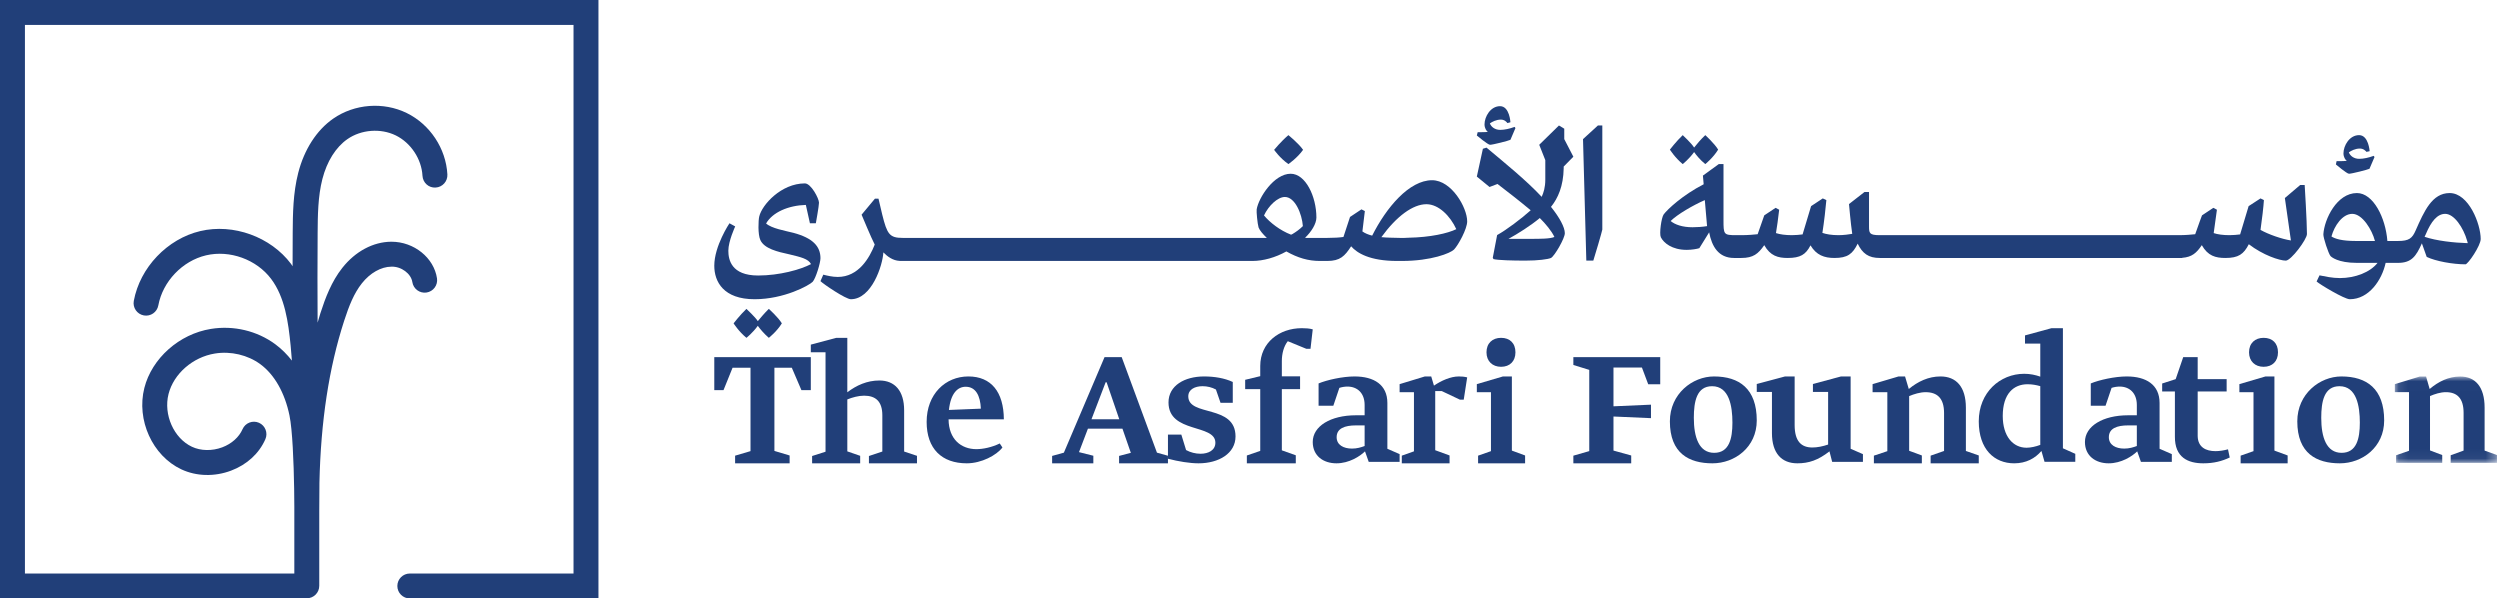 <?xml version="1.0" encoding="UTF-8"?>
<svg width="259px" height="62px" viewBox="0 0 259 62" version="1.1" xmlns="http://www.w3.org/2000/svg" xmlns:xlink="http://www.w3.org/1999/xlink">
    <!-- Generator: sketchtool 53 (72520) - https://sketchapp.com -->
    <title>99EB69D0-936A-4269-BDF2-38B44D8374C2</title>
    <desc>Created with sketchtool.</desc>
    <defs>
        <polygon id="path-1" points="0.104 0.008 10.689 0.008 10.689 8.954 0.104 8.954"></polygon>
    </defs>
    <g id="Page-1" stroke="none" stroke-width="1" fill="none" fill-rule="evenodd">
        <g id="00-LandingPage-00" transform="translate(-545, -27)">
            <g id="Alasfari-Logo" transform="translate(545, 27)">
                <path d="M0,62 L31.517,62 C31.591,62 31.662,61.99 31.734,61.978 C31.75,61.979 31.766,61.983 31.784,61.983 C32.497,61.983 33.075,61.405 33.075,60.692 L33.075,60.485 L33.075,52.979 C33.073,52.817 33.078,52.664 33.078,52.502 C33.081,51.817 33.085,51.125 33.091,50.416 C33.092,50.284 33.092,50.147 33.093,50.015 C33.235,43.631 34.076,38.118 35.653,33.24 C36.167,31.651 36.676,30.383 37.49,29.354 C38.339,28.28 39.481,27.634 40.546,27.627 C41.58,27.588 42.591,28.362 42.717,29.219 C42.823,29.925 43.482,30.412 44.184,30.307 C44.89,30.202 45.377,29.545 45.273,28.84 C44.957,26.705 42.892,25.043 40.563,25.043 L40.526,25.043 C38.658,25.057 36.813,26.044 35.464,27.751 C34.349,29.161 33.714,30.841 33.195,32.446 C33.091,32.768 33.002,33.102 32.904,33.427 C32.888,30.321 32.883,27.205 32.907,24.115 C32.921,22.351 32.936,20.352 33.398,18.551 C33.868,16.72 34.79,15.249 35.996,14.411 C37.426,13.418 39.435,13.266 40.999,14.028 C42.562,14.793 43.675,16.474 43.769,18.211 C43.808,18.923 44.41,19.479 45.129,19.431 C45.841,19.393 46.387,18.785 46.349,18.072 C46.204,15.387 44.549,12.889 42.134,11.708 C39.719,10.528 36.731,10.756 34.522,12.29 C32.807,13.482 31.519,15.478 30.896,17.91 C30.355,20.017 30.339,22.184 30.324,24.095 C30.315,25.254 30.315,26.418 30.312,27.582 C30.256,27.503 30.211,27.419 30.152,27.34 C28.04,24.532 24.175,23.133 20.756,23.938 C17.335,24.742 14.5,27.717 13.861,31.173 C13.732,31.873 14.195,32.547 14.896,32.677 C15.601,32.808 16.272,32.343 16.401,31.642 C16.859,29.164 18.894,27.029 21.347,26.452 C23.803,25.874 26.572,26.879 28.088,28.893 C29.513,30.788 29.869,33.357 30.112,35.825 C30.161,36.33 30.203,36.842 30.241,37.356 C29.757,36.739 29.191,36.158 28.51,35.656 C26.629,34.271 24.201,33.694 21.849,34.075 C18.569,34.605 15.735,37.12 14.955,40.19 C14.113,43.512 15.793,47.216 18.781,48.621 C20.34,49.354 22.216,49.403 23.931,48.761 C25.578,48.142 26.843,46.985 27.493,45.5 C27.779,44.847 27.481,44.085 26.828,43.799 C26.174,43.512 25.413,43.81 25.127,44.464 C24.764,45.292 23.998,45.977 23.024,46.343 C21.973,46.737 20.798,46.716 19.88,46.283 C18.006,45.402 16.92,42.954 17.459,40.824 C17.993,38.723 19.968,36.996 22.262,36.626 C23.909,36.357 25.672,36.774 26.977,37.735 C28.436,38.81 29.506,40.695 29.991,43.043 C30.298,44.529 30.429,47.883 30.474,50.633 C30.479,51.263 30.487,51.894 30.492,52.525 C30.492,52.686 30.492,52.845 30.492,52.993 L30.492,59.417 L2.583,59.417 L2.583,2.583 L59.417,2.583 L59.417,59.417 L42.457,59.417 C41.744,59.417 41.165,59.996 41.165,60.708 C41.165,61.422 41.744,62 42.457,62 L62,62 L62,0 L0,0 L0,62 Z" id="Fill-1" fill="#213F79"></path>
                <polygon id="Fill-3" fill="#213F79" points="74 40.415 74.957 40.415 75.895 38.094 77.753 38.094 77.753 46.736 76.157 47.207 76.157 48 81.805 48 81.805 47.188 80.229 46.716 80.229 38.094 82.03 38.094 83.025 40.415 84 40.415 84 37 74 37"></polygon>
                <path d="M93.669,42.508 C93.669,40.493 92.704,39.419 91.102,39.419 C89.829,39.419 88.728,39.919 87.782,40.64 L87.782,35 L86.644,35 L84,35.703 L84,36.497 L85.525,36.497 L85.525,46.798 L84.135,47.242 L84.135,48 L89.114,48 L89.114,47.223 L87.782,46.762 L87.782,41.38 C88.284,41.176 88.94,40.992 89.519,40.992 C90.716,40.992 91.41,41.583 91.41,43.025 L91.41,46.78 L90.021,47.242 L90.021,48 L95,48 L95,47.223 L93.669,46.78 L93.669,42.508 Z" id="Fill-5" fill="#213F79"></path>
                <path d="M98.309,42.471 C98.494,40.736 99.215,40.068 100.046,40.068 C101.081,40.068 101.561,40.984 101.617,42.337 L98.309,42.471 Z M100.323,39 C97.939,39 96,40.831 96,43.71 C96,46.493 97.57,48 100.157,48 C101.69,48 103.243,47.161 103.852,46.361 L103.575,45.942 C102.762,46.341 101.839,46.532 101.155,46.532 C99.566,46.532 98.291,45.502 98.272,43.443 L104,43.443 C103.982,40.603 102.688,39 100.323,39 L100.323,39 Z" id="Fill-7" fill="#213F79"></path>
                <path d="M113.077,43.436 L114.546,39.6 L114.643,39.6 L115.957,43.436 L113.077,43.436 Z M116.208,37 L114.43,37 L110.218,46.896 L109,47.233 L109,48 L113.27,48 L113.27,47.215 L111.783,46.84 L112.71,44.408 L116.285,44.408 L117.155,46.915 L115.937,47.233 L115.937,48 L121,48 L121,47.215 L119.86,46.896 L116.208,37 Z" id="Fill-9" fill="#213F79"></path>
                <path d="M123.106,41.06 C123.106,40.335 123.807,40.01 124.585,40.01 C125.06,40.01 125.553,40.125 125.97,40.354 L126.445,41.727 L127.715,41.727 L127.715,39.572 C126.862,39.171 125.8,39 124.737,39 C122.745,39 121.057,39.935 121.057,41.689 C121.057,44.93 125.913,43.881 125.913,45.865 C125.913,46.646 125.193,47.008 124.376,47.008 C123.864,47.008 123.334,46.876 122.878,46.627 L122.385,45.025 L121,45.025 L121,47.524 C122.082,47.81 123.276,48 124.168,48 C126.274,48 128,46.97 128,45.216 C128,41.86 123.106,43.195 123.106,41.06" id="Fill-11" fill="#213F79"></path>
                <path d="M133.415,35.348 L135.344,36.139 L135.768,36.139 L136,34.12 C135.653,34.021 135.247,34 134.862,34 C132.548,34 130.561,35.486 130.561,37.921 L130.561,38.971 L129,39.347 L129,40.317 L130.561,40.317 L130.561,46.712 L129.174,47.188 L129.174,48 L134.244,48 L134.244,47.168 L132.799,46.654 L132.799,40.317 L134.688,40.317 L134.688,38.991 L132.799,38.991 L132.799,37.406 C132.799,36.654 132.991,35.882 133.415,35.348" id="Fill-13" fill="#213F79"></path>
                <path d="M141.375,46.207 C141.013,46.341 140.59,46.474 140.067,46.474 C139.181,46.474 138.476,46.092 138.476,45.293 C138.476,44.377 139.323,44.071 140.47,44.071 L141.375,44.071 L141.375,46.207 Z M143.732,41.745 C143.732,39.858 142.342,39 140.329,39 C139.101,39 137.471,39.362 136.605,39.724 L136.605,42.031 L138.134,42.031 L138.758,40.183 C139.061,40.087 139.342,40.049 139.604,40.049 C140.611,40.049 141.375,40.716 141.375,41.955 L141.375,43.023 L140.47,43.023 C137.852,43.023 136,44.149 136,45.788 C136,47.236 137.107,48 138.456,48 C139.766,48 140.892,47.275 141.415,46.76 L141.799,47.847 L145,47.847 L145,47.046 L143.732,46.493 L143.732,41.745 Z" id="Fill-15" fill="#213F79"></path>
                <path d="M148.557,39.951 L148.275,39 L147.617,39 L145,39.796 L145,40.63 L146.486,40.63 L146.486,46.759 L145.226,47.205 L145.226,48 L150.175,48 L150.175,47.185 L148.689,46.642 L148.689,40.514 L149.365,40.514 L151.248,41.405 L151.643,41.405 L152,39.097 C151.699,39.02 151.436,39 151.134,39 C150.288,39 149.328,39.427 148.557,39.951" id="Fill-17" fill="#213F79"></path>
                <polygon id="Fill-19" fill="#213F79" points="156.63 39 155.705 39 153 39.795 153 40.63 154.463 40.63 154.463 46.739 153.13 47.206 153.13 48 158 48 158 47.186 156.63 46.682"></polygon>
                <path d="M157,36.5 C157,35.553 156.415,35 155.51,35 C154.624,35 154,35.553 154,36.5 C154,37.427 154.624,38 155.51,38 C156.415,38 157,37.427 157,36.5" id="Fill-21" fill="#213F79"></path>
                <polygon id="Fill-23" fill="#213F79" points="163 37.811 164.647 38.32 164.647 46.735 163 47.207 163 48 168.994 48 168.994 47.188 167.156 46.679 167.156 43.151 171.042 43.321 171.042 41.924 167.156 42.093 167.156 38.076 170.103 38.076 170.755 39.811 172 39.811 172 37 163 37"></polygon>
                <path d="M177.588,46.913 C176.013,46.913 175.481,45.292 175.481,43.29 C175.481,41.593 175.776,40.011 177.372,40.011 C179.144,40.011 179.479,42.07 179.479,43.786 C179.479,45.444 179.144,46.913 177.588,46.913 M177.569,39 C175.343,39 173,40.792 173,43.652 C173,46.97 174.989,48 177.411,48 C179.716,48 182,46.341 182,43.557 C182,40.276 180.188,39 177.569,39" id="Fill-25" fill="#213F79"></path>
                <path d="M191.725,39 L190.729,39 L187.819,39.781 L187.819,40.602 L189.393,40.602 L189.393,46.056 C188.835,46.245 188.277,46.36 187.759,46.36 C186.623,46.36 185.925,45.731 185.925,44.034 L185.925,39 L184.93,39 L182,39.781 L182,40.602 L183.574,40.602 L183.574,44.873 C183.574,46.951 184.571,48 186.205,48 C187.4,48 188.356,47.676 189.533,46.76 L189.812,47.847 L193,47.847 L193,47.048 L191.725,46.494 L191.725,39 Z" id="Fill-27" fill="#213F79"></path>
                <path d="M203.666,42.24 C203.666,40.048 202.642,39 201.037,39 C199.781,39 198.698,39.524 197.75,40.3 L197.363,39 L196.687,39 L194,39.796 L194,40.63 L195.528,40.63 L195.528,46.74 L194.135,47.205 L194.135,48 L199.104,48 L199.104,47.185 L197.788,46.701 L197.788,41.037 C198.291,40.824 198.93,40.63 199.491,40.63 C200.708,40.63 201.404,41.27 201.404,42.782 L201.404,46.72 L200.013,47.205 L200.013,48 L205,48 L205,47.185 L203.666,46.72 L203.666,42.24 Z" id="Fill-29" fill="#213F79"></path>
                <path d="M211.373,46.09 C210.912,46.267 210.371,46.385 209.95,46.385 C208.547,46.385 207.485,45.204 207.485,43.096 C207.485,40.773 208.628,39.808 210.051,39.808 C210.531,39.808 210.952,39.887 211.373,40.005 L211.373,46.09 Z M213.718,34 L212.535,34 L209.79,34.748 L209.79,35.594 L211.373,35.594 L211.373,39.02 C210.872,38.844 210.331,38.725 209.71,38.725 C207.204,38.725 205,40.655 205,43.649 C205,46.562 206.623,48 208.668,48 C209.91,48 210.832,47.488 211.493,46.719 L211.814,47.842 L215,47.842 L215,47.016 L213.718,46.444 L213.718,34 Z" id="Fill-31" fill="#213F79"></path>
                <path d="M221.376,46.207 C221.014,46.341 220.591,46.474 220.068,46.474 C219.182,46.474 218.477,46.092 218.477,45.293 C218.477,44.377 219.323,44.071 220.471,44.071 L221.376,44.071 L221.376,46.207 Z M223.732,41.745 C223.732,39.858 222.342,39 220.329,39 C219.102,39 217.471,39.362 216.604,39.724 L216.604,42.031 L218.135,42.031 L218.759,40.183 C219.061,40.087 219.343,40.049 219.604,40.049 C220.611,40.049 221.376,40.716 221.376,41.955 L221.376,43.023 L220.471,43.023 C217.853,43.023 216,44.149 216,45.788 C216,47.236 217.108,48 218.457,48 C219.766,48 220.893,47.275 221.416,46.76 L221.799,47.847 L225,47.847 L225,47.046 L223.732,46.493 L223.732,41.745 Z" id="Fill-33" fill="#213F79"></path>
                <path d="M229.52,46.738 C228.54,46.738 227.7,46.342 227.68,45.175 L227.68,40.559 L230.68,40.559 L230.68,39.279 L227.68,39.279 L227.68,37 L226.181,37 L225.4,39.279 L224,39.73 L224,40.559 L225.32,40.559 L225.32,45.231 C225.301,47.397 226.681,48 228.26,48 C229.36,48 230.2,47.774 231,47.397 L230.82,46.55 C230.4,46.663 229.96,46.738 229.52,46.738" id="Fill-35" fill="#213F79"></path>
                <polygon id="Fill-37" fill="#213F79" points="235.63 39 234.704 39 232 39.795 232 40.63 233.463 40.63 233.463 46.739 232.13 47.206 232.13 48 237 48 237 47.186 235.63 46.682"></polygon>
                <path d="M236,36.5 C236,35.553 235.416,35 234.51,35 C233.624,35 233,35.553 233,36.5 C233,37.427 233.624,38 234.51,38 C235.416,38 236,37.427 236,36.5" id="Fill-39" fill="#213F79"></path>
                <path d="M242.588,46.913 C241.013,46.913 240.481,45.292 240.481,43.29 C240.481,41.593 240.776,40.011 242.371,40.011 C244.144,40.011 244.479,42.07 244.479,43.786 C244.479,45.444 244.144,46.913 242.588,46.913 M242.569,39 C240.343,39 238,40.792 238,43.652 C238,46.97 239.989,48 242.411,48 C244.716,48 247,46.341 247,43.557 C247,40.276 245.188,39 242.569,39" id="Fill-41" fill="#213F79"></path>
                <g id="Group-45" transform="translate(248, 39)">
                    <mask id="mask-2" fill="white">
                        <use xlink:href="#path-1"></use>
                    </mask>
                    <g id="Clip-44"></g>
                    <path d="M9.405,7.682 L9.405,3.228 C9.405,1.049 8.42,0.008 6.875,0.008 C5.666,0.008 4.624,0.529 3.712,1.3 L3.34,0.008 L2.689,0.008 L0.104,0.798 L0.104,1.628 L1.574,1.628 L1.574,7.701 L0.234,8.165 L0.234,8.954 L5.015,8.954 L5.015,8.145 L3.749,7.663 L3.749,2.033 C4.233,1.82 4.847,1.628 5.388,1.628 C6.558,1.628 7.228,2.265 7.228,3.768 L7.228,7.682 L5.89,8.165 L5.89,8.954 L10.689,8.954 L10.689,8.145 L9.405,7.682 Z" id="Fill-43" fill="#213F79" mask="url(#mask-2)"></path>
                </g>
                <path d="M78.509,33.268 C78.262,32.866 77.331,32 77.331,32 C76.665,32.633 76,33.499 76,33.499 C76,33.499 76.532,34.344 77.331,35 C77.331,35 77.996,34.472 78.509,33.754 C78.718,34.049 79.137,34.557 79.65,35 C79.65,35 80.487,34.344 81,33.499 C80.62,32.866 79.65,32 79.65,32 C79.213,32.422 78.756,32.972 78.509,33.268" id="Fill-46" fill="#213F79"></path>
                <path d="M78.178,31 C81.225,31 83.831,29.571 84.196,29.19 C84.521,28.828 85,27.228 85,26.752 C85,25.514 84.196,24.657 82.202,24.123 C81.302,23.894 79.941,23.667 79.366,23.152 C80.037,21.99 81.665,21.285 83.486,21.229 L83.908,23.132 L84.521,23.132 C84.521,23.132 84.847,21.342 84.847,21 C84.847,20.562 84.022,19 83.39,19 C80.938,19 78.944,21.209 78.657,22.428 C78.561,22.828 78.504,24.294 78.772,24.867 C79.175,25.761 80.554,26.086 81.781,26.351 C82.969,26.638 83.735,26.809 84.022,27.361 C82.93,27.933 80.746,28.543 78.542,28.543 C75.744,28.543 75.457,26.885 75.457,25.971 C75.457,24.98 76.166,23.457 76.166,23.457 L75.572,23.132 C75.572,23.132 74,25.476 74,27.533 C74,29.19 74.959,31 78.178,31" id="Fill-48" fill="#213F79"></path>
                <path d="M133.478,17 C133.478,17 134.401,16.367 135,15.522 C134.55,14.866 133.478,14 133.478,14 C132.728,14.633 132,15.522 132,15.522 C132,15.522 132.579,16.367 133.478,17" id="Fill-50" fill="#213F79"></path>
                <path d="M143.11,24.569 C144.685,22.399 146.379,21.156 147.779,21.156 C149.043,21.156 150.249,22.379 150.872,23.741 C149.997,24.175 148.168,24.589 145.911,24.628 L145.503,24.647 L145.016,24.647 C144.316,24.628 143.674,24.628 143.11,24.569 M133.889,24.253 L133.753,24.313 C132.624,23.878 131.573,23.07 130.951,22.32 C131.418,21.314 132.371,20.406 133.111,20.406 C134.161,20.406 134.881,22.142 134.978,23.425 C134.667,23.741 134.258,24.036 133.889,24.253 M150.639,25.851 C151.086,25.378 152,23.721 152,22.931 C152,21.511 150.387,18.671 148.363,18.671 C145.989,18.671 143.616,21.511 142.157,24.411 C141.768,24.313 141.417,24.175 141.145,23.977 C141.223,23.365 141.3,22.734 141.398,21.866 L141.047,21.689 L139.861,22.478 C139.861,22.478 139.491,23.602 139.181,24.549 C138.791,24.609 138.207,24.647 137.507,24.647 L135.27,24.647 L135.211,24.628 C135.854,24.016 136.379,23.188 136.379,22.537 C136.379,20.348 135.251,18 133.714,18 C131.983,18 130.387,20.486 130.192,21.689 C130.154,21.906 130.27,23.168 130.387,23.564 C130.504,23.878 130.854,24.273 131.243,24.647 L129.336,24.647 L128.986,24.647 L128.87,24.647 L128.403,24.647 L128.208,24.647 L127.937,24.647 L127.742,24.647 L127.47,24.647 L127.275,24.647 L127.003,24.647 L126.809,24.647 L126.537,24.647 L126.342,24.647 L126.071,24.647 L125.875,24.647 L125.603,24.647 L125.408,24.647 L125.137,24.647 L124.943,24.647 L124.67,24.647 L124.475,24.647 L124.203,24.647 L124.009,24.647 L123.738,24.647 L123.542,24.647 L123.27,24.647 L123.075,24.647 L122.804,24.647 L122.609,24.647 L122.337,24.647 L122.142,24.647 L121.87,24.647 L121.675,24.647 L121.404,24.647 L121.208,24.647 L120.937,24.647 L120.742,24.647 L120.47,24.647 L120.276,24.647 L120.003,24.647 L119.808,24.647 L119.538,24.647 L119.342,24.647 L119.071,24.647 L118.875,24.647 L118.604,24.647 L118.41,24.647 L118.136,24.647 L117.942,24.647 L117.67,24.647 L117.475,24.647 L117.204,24.647 L117.009,24.647 L116.737,24.647 L116.542,24.647 L116.27,24.647 L116.075,24.647 L115.804,24.647 L115.609,24.647 L115.338,24.647 L115.142,24.647 L114.87,24.647 L114.675,24.647 L114.403,24.647 L114.21,24.647 L113.937,24.647 L113.742,24.647 L113.471,24.647 L113.276,24.647 L113.005,24.647 L112.809,24.647 L112.537,24.647 L112.342,24.647 L112.071,24.647 L111.876,24.647 L111.604,24.647 L111.409,24.647 L111.138,24.647 L110.942,24.647 L110.67,24.647 L110.475,24.647 L110.204,24.647 L110.009,24.647 L109.737,24.647 L109.542,24.647 L109.27,24.647 L109.076,24.647 L108.805,24.647 L108.609,24.647 L108.338,24.647 L108.142,24.647 L107.871,24.647 L107.676,24.647 L107.404,24.647 L107.209,24.647 L106.938,24.647 L106.742,24.647 L106.471,24.647 L106.276,24.647 L106.004,24.647 L105.809,24.647 L105.537,24.647 L105.343,24.647 L105.07,24.647 L104.876,24.647 L104.605,24.647 L104.409,24.647 L104.137,24.647 L103.942,24.647 L103.671,24.647 L103.477,24.647 L103.204,24.647 L103.009,24.647 L102.738,24.647 L102.543,24.647 L102.272,24.647 L102.076,24.647 L101.804,24.647 L101.609,24.647 L101.337,24.647 L101.143,24.647 L100.871,24.647 L100.676,24.647 L100.405,24.647 L100.209,24.647 L99.938,24.647 L99.743,24.647 L99.471,24.647 L99.276,24.647 L99.004,24.647 L98.809,24.647 L98.537,24.647 L98.342,24.647 L98.072,24.647 L97.876,24.647 L97.604,24.647 L97.409,24.647 L97.138,24.647 L96.943,24.647 L96.671,24.647 L96.476,24.647 L96.205,24.647 L96.01,24.647 L95.738,24.647 L95.543,24.647 L95.271,24.647 L95.076,24.647 L94.804,24.647 L94.609,24.647 L94.338,24.647 L94.143,24.647 L93.676,24.647 L93.522,24.647 C92.159,24.647 91.907,24.273 91.402,22.242 L91.012,20.584 L90.642,20.584 L89.26,22.242 C89.397,22.557 90.233,24.589 90.622,25.338 C90.078,26.719 88.949,28.691 86.79,28.691 C86.245,28.691 85.681,28.554 85.292,28.455 L85,29.126 C85.292,29.422 87.607,31 88.152,31 C90.292,31 91.44,27.528 91.517,26.147 C91.912,26.547 92.471,26.998 93.209,27.029 L93.209,27.035 L93.288,27.035 L93.522,27.035 L93.676,27.035 L94.143,27.035 L94.338,27.035 L94.609,27.035 L94.804,27.035 L95.076,27.035 L95.271,27.035 L95.543,27.035 L95.738,27.035 L96.01,27.035 L96.205,27.035 L96.476,27.035 L96.671,27.035 L96.943,27.035 L97.138,27.035 L97.409,27.035 L97.604,27.035 L97.876,27.035 L98.072,27.035 L98.342,27.035 L98.537,27.035 L98.809,27.035 L99.004,27.035 L99.276,27.035 L99.471,27.035 L99.743,27.035 L99.938,27.035 L100.209,27.035 L100.405,27.035 L100.676,27.035 L100.871,27.035 L101.143,27.035 L101.337,27.035 L101.609,27.035 L101.804,27.035 L102.076,27.035 L102.272,27.035 L102.543,27.035 L102.738,27.035 L103.009,27.035 L103.204,27.035 L103.477,27.035 L103.671,27.035 L103.942,27.035 L104.137,27.035 L104.409,27.035 L104.605,27.035 L104.876,27.035 L105.07,27.035 L105.343,27.035 L105.537,27.035 L105.809,27.035 L106.004,27.035 L106.276,27.035 L106.471,27.035 L106.742,27.035 L106.938,27.035 L107.209,27.035 L107.404,27.035 L107.676,27.035 L107.871,27.035 L108.142,27.035 L108.338,27.035 L108.609,27.035 L108.805,27.035 L109.076,27.035 L109.27,27.035 L109.542,27.035 L109.737,27.035 L110.009,27.035 L110.204,27.035 L110.475,27.035 L110.67,27.035 L110.942,27.035 L111.138,27.035 L111.409,27.035 L111.604,27.035 L111.876,27.035 L112.071,27.035 L112.342,27.035 L112.537,27.035 L112.809,27.035 L113.005,27.035 L113.276,27.035 L113.471,27.035 L113.742,27.035 L113.937,27.035 L114.21,27.035 L114.403,27.035 L114.675,27.035 L114.87,27.035 L115.142,27.035 L115.338,27.035 L115.609,27.035 L115.804,27.035 L116.075,27.035 L116.27,27.035 L116.542,27.035 L116.737,27.035 L117.009,27.035 L117.204,27.035 L117.475,27.035 L117.67,27.035 L117.942,27.035 L118.136,27.035 L118.41,27.035 L118.604,27.035 L118.875,27.035 L119.071,27.035 L119.342,27.035 L119.538,27.035 L119.808,27.035 L120.003,27.035 L120.276,27.035 L120.47,27.035 L120.742,27.035 L120.937,27.035 L121.208,27.035 L121.404,27.035 L121.675,27.035 L121.87,27.035 L122.142,27.035 L122.337,27.035 L122.609,27.035 L122.804,27.035 L123.075,27.035 L123.27,27.035 L123.542,27.035 L123.738,27.035 L124.009,27.035 L124.203,27.035 L124.475,27.035 L124.67,27.035 L124.943,27.035 L125.137,27.035 L125.408,27.035 L125.603,27.035 L125.875,27.035 L126.071,27.035 L126.342,27.035 L126.537,27.035 L126.809,27.035 L127.003,27.035 L127.275,27.035 L127.47,27.035 L127.742,27.035 L127.937,27.035 L128.208,27.035 L128.403,27.035 L128.87,27.035 L128.986,27.035 L129.336,27.035 L129.745,27.035 C130.873,27.035 132.139,26.68 133.267,26.048 C134.453,26.719 135.543,27.035 136.729,27.035 L137.507,27.035 L137.507,27.035 C138.83,27.035 139.317,26.541 139.977,25.516 C140.58,26.207 141.884,27.035 144.744,27.035 L145.23,27.035 C148.285,27.035 150.269,26.226 150.639,25.851" id="Fill-52" fill="#213F79"></path>
                <path d="M161.036,24.549 C160.584,24.745 159.581,24.745 158.501,24.745 L156.281,24.745 C157.244,24.216 158.56,23.392 159.523,22.588 C160.132,23.196 160.741,23.922 161.036,24.549 L161.036,24.549 Z M161.998,17.255 L163,16.235 L162.057,14.412 L162.057,13.333 L161.507,13 L159.464,15 L160.093,16.588 L160.093,18.608 C160.093,19.412 159.916,19.961 159.719,20.392 C158.108,18.667 155.829,16.824 154.002,15.294 L153.628,15.412 L153,18.294 L154.316,19.372 L155.141,19.059 C156.065,19.765 157.382,20.784 158.58,21.785 C157.597,22.667 156.065,23.823 155.102,24.353 L154.651,26.706 L154.729,26.844 C155.22,26.961 156.714,27 158.03,27 C159.346,27 160.367,26.863 160.682,26.725 C161.036,26.549 162.116,24.706 162.116,24.158 C162.116,23.55 161.566,22.529 160.682,21.432 C161.409,20.53 161.959,19.294 161.998,17.451 L161.998,17.255 Z" id="Fill-54" fill="#213F79"></path>
                <path d="M156.48,14.485 L157,13.267 L156.913,13.146 C156.411,13.335 155.874,13.455 155.424,13.455 C154.87,13.455 154.489,13.146 154.35,12.786 C154.593,12.614 155.008,12.391 155.493,12.391 C155.874,12.391 156.099,12.648 156.168,12.751 L156.48,12.665 C156.48,12.665 156.394,11 155.407,11 C154.419,11 153.796,12.082 153.796,12.888 C153.796,13.284 154.004,13.575 154.125,13.644 L154.125,13.661 C153.935,13.696 153.398,13.696 153.087,13.696 L153,14.039 C153,14.039 154.143,15 154.369,15 C154.645,15 156.272,14.588 156.48,14.485" id="Fill-56" fill="#213F79"></path>
                <path d="M165.067,27 C165.181,26.686 166,23.882 166,23.784 L166,13 L165.543,13 L164,14.412 C164.039,15.49 164.343,27 164.343,27 L165.067,27 Z" id="Fill-58" fill="#213F79"></path>
                <path d="M174.331,17 C174.331,17 174.997,16.472 175.51,15.753 C175.718,16.049 176.137,16.578 176.669,17 C176.669,17 177.487,16.345 178,15.5 C177.62,14.866 176.669,14 176.669,14 C176.214,14.422 175.757,14.972 175.51,15.288 C175.263,14.866 174.331,14 174.331,14 C173.666,14.633 173,15.5 173,15.5 C173,15.5 173.533,16.345 174.331,17" id="Fill-60" fill="#213F79"></path>
                <path d="M175.346,23.543 C174.29,23.543 173.528,23.27 173.078,22.898 C173.762,22.215 175.406,21.258 176.618,20.731 C176.716,21.766 176.794,22.859 176.852,23.426 C176.383,23.504 175.816,23.543 175.346,23.543 M238.765,19.168 L238.296,19.168 L236.712,20.516 L237.338,24.91 C236.418,24.773 235.011,24.285 234.189,23.817 C234.345,22.742 234.502,21.395 234.541,20.731 L234.189,20.555 L232.957,21.356 C232.957,21.356 232.41,23.211 232.077,24.285 C231.765,24.325 231.354,24.363 230.962,24.363 C230.317,24.363 229.731,24.285 229.339,24.148 C229.437,23.406 229.535,22.782 229.673,21.727 L229.301,21.531 L228.127,22.312 C228.127,22.312 227.736,23.348 227.423,24.265 C227.032,24.305 226.446,24.363 225.722,24.363 L225.605,24.363 L225.137,24.363 L224.94,24.363 L224.667,24.363 L224.471,24.363 L224.197,24.363 L224.003,24.363 L223.729,24.363 L223.533,24.363 L223.26,24.363 L223.064,24.363 L222.792,24.363 L222.595,24.363 L222.322,24.363 L222.126,24.363 L221.853,24.363 L221.657,24.363 L221.384,24.363 L221.187,24.363 L220.914,24.363 L220.718,24.363 L220.446,24.363 L220.25,24.363 L219.976,24.363 L219.78,24.363 L219.507,24.363 L219.312,24.363 L219.039,24.363 L218.842,24.363 L218.569,24.363 L218.373,24.363 L218.101,24.363 L217.905,24.363 L217.631,24.363 L217.435,24.363 L217.162,24.363 L216.967,24.363 L216.693,24.363 L216.497,24.363 L216.224,24.363 L216.028,24.363 L215.755,24.363 L215.56,24.363 L215.286,24.363 L215.09,24.363 L214.817,24.363 L214.621,24.363 L214.349,24.363 L214.151,24.363 L213.879,24.363 L213.683,24.363 L213.409,24.363 L213.214,24.363 L212.94,24.363 L212.744,24.363 L212.471,24.363 L212.275,24.363 L212.003,24.363 L211.806,24.363 L211.533,24.363 L211.337,24.363 L211.064,24.363 L210.869,24.363 L210.596,24.363 L210.399,24.363 L210.126,24.363 L209.93,24.363 L209.657,24.363 L209.462,24.363 L209.188,24.363 L208.992,24.363 L208.719,24.363 L208.524,24.363 L208.251,24.363 L208.054,24.363 L207.781,24.363 L207.585,24.363 L207.311,24.363 L207.117,24.363 L206.843,24.363 L206.647,24.363 L206.374,24.363 L206.178,24.363 L205.905,24.363 L205.708,24.363 L205.436,24.363 L205.24,24.363 L204.967,24.363 L204.771,24.363 L204.497,24.363 L204.301,24.363 L204.029,24.363 L203.833,24.363 L203.56,24.363 L203.363,24.363 L203.09,24.363 L202.894,24.363 L202.621,24.363 L202.425,24.363 L202.153,24.363 L201.956,24.363 L201.683,24.363 L201.487,24.363 L201.215,24.363 L201.018,24.363 L200.745,24.363 L200.549,24.363 L200.276,24.363 L200.081,24.363 L199.807,24.363 L199.611,24.363 L199.338,24.363 L199.142,24.363 L198.87,24.363 L198.673,24.363 L198.4,24.363 L198.204,24.363 L197.93,24.363 L197.735,24.363 L197.463,24.363 L197.265,24.363 L196.993,24.363 L196.796,24.363 L196.523,24.363 L196.328,24.363 L196.054,24.363 L195.858,24.363 L195.39,24.363 L195.233,24.363 L194.92,24.363 L194.725,24.363 C193.65,24.363 193.631,24.148 193.631,23.406 L193.631,19.891 L193.161,19.891 L191.557,21.141 C191.557,21.141 191.733,23.172 191.891,24.226 C191.557,24.285 191.01,24.363 190.462,24.363 C189.758,24.363 189.192,24.265 188.8,24.128 C188.976,23.015 189.152,21.453 189.211,20.731 L188.84,20.555 L187.628,21.356 C187.628,21.356 187.06,23.211 186.748,24.285 C186.414,24.325 186.023,24.363 185.632,24.363 C184.967,24.363 184.401,24.285 183.99,24.148 C184.107,23.406 184.206,22.782 184.322,21.727 L183.952,21.531 L182.777,22.312 C182.777,22.312 182.406,23.348 182.093,24.265 C181.702,24.305 181.115,24.363 180.392,24.363 L179.845,24.363 C178.573,24.363 178.554,24.285 178.554,22.801 L178.554,17 L178.064,17 L176.422,18.191 C176.422,18.191 176.461,18.543 176.5,19.09 C174.33,20.203 172.746,21.687 172.355,22.215 C172.12,22.547 171.885,24.207 172.062,24.578 C172.355,25.164 173.216,25.886 174.74,25.886 C175.268,25.886 175.816,25.789 176.051,25.711 L177.068,24.07 C177.341,25.515 178.026,26.726 179.649,26.726 L180.392,26.726 C181.643,26.726 182.152,26.297 182.777,25.398 C183.403,26.512 184.206,26.726 185.202,26.726 C186.512,26.726 187.08,26.375 187.568,25.418 C188.175,26.433 188.995,26.726 190.052,26.726 C191.401,26.726 191.929,26.316 192.457,25.242 C192.946,26.257 193.572,26.726 194.745,26.726 L194.92,26.726 L195.233,26.726 L195.39,26.726 L195.858,26.726 L196.054,26.726 L196.328,26.726 L196.523,26.726 L196.796,26.726 L196.993,26.726 L197.265,26.726 L197.463,26.726 L197.735,26.726 L197.93,26.726 L198.204,26.726 L198.4,26.726 L198.673,26.726 L198.87,26.726 L199.142,26.726 L199.338,26.726 L199.611,26.726 L199.807,26.726 L200.081,26.726 L200.276,26.726 L200.549,26.726 L200.745,26.726 L201.018,26.726 L201.215,26.726 L201.487,26.726 L201.683,26.726 L201.956,26.726 L202.153,26.726 L202.425,26.726 L202.621,26.726 L202.894,26.726 L203.09,26.726 L203.363,26.726 L203.56,26.726 L203.833,26.726 L204.029,26.726 L204.301,26.726 L204.497,26.726 L204.771,26.726 L204.967,26.726 L205.24,26.726 L205.436,26.726 L205.708,26.726 L205.905,26.726 L206.178,26.726 L206.374,26.726 L206.647,26.726 L206.843,26.726 L207.117,26.726 L207.311,26.726 L207.585,26.726 L207.781,26.726 L208.054,26.726 L208.251,26.726 L208.524,26.726 L208.719,26.726 L208.992,26.726 L209.188,26.726 L209.462,26.726 L209.657,26.726 L209.93,26.726 L210.126,26.726 L210.399,26.726 L210.596,26.726 L210.869,26.726 L211.064,26.726 L211.337,26.726 L211.533,26.726 L211.806,26.726 L212.003,26.726 L212.275,26.726 L212.471,26.726 L212.744,26.726 L212.94,26.726 L213.214,26.726 L213.409,26.726 L213.683,26.726 L213.879,26.726 L214.151,26.726 L214.349,26.726 L214.621,26.726 L214.817,26.726 L215.09,26.726 L215.286,26.726 L215.56,26.726 L215.755,26.726 L216.028,26.726 L216.224,26.726 L216.497,26.726 L216.693,26.726 L216.967,26.726 L217.162,26.726 L217.435,26.726 L217.631,26.726 L217.905,26.726 L218.101,26.726 L218.373,26.726 L218.569,26.726 L218.842,26.726 L219.039,26.726 L219.312,26.726 L219.507,26.726 L219.78,26.726 L219.976,26.726 L220.25,26.726 L220.446,26.726 L220.718,26.726 L220.914,26.726 L221.187,26.726 L221.384,26.726 L221.657,26.726 L221.853,26.726 L222.126,26.726 L222.322,26.726 L222.595,26.726 L222.792,26.726 L223.064,26.726 L223.26,26.726 L223.533,26.726 L223.729,26.726 L224.003,26.726 L224.197,26.726 L224.471,26.726 L224.667,26.726 L224.94,26.726 L225.137,26.726 L225.605,26.726 L226.074,26.726 L226.074,26.711 C227.09,26.633 227.561,26.207 228.108,25.398 C228.733,26.512 229.535,26.726 230.553,26.726 C231.901,26.726 232.449,26.336 232.977,25.301 C234.443,26.433 236.164,27 236.81,27 C237.357,27 239,24.793 239,24.246 C239,22.957 238.765,19.168 238.765,19.168" id="Fill-62" fill="#213F79"></path>
                <path d="M245.478,17.485 L246,16.267 L245.913,16.146 C245.408,16.335 244.869,16.455 244.417,16.455 C243.861,16.455 243.478,16.146 243.339,15.785 C243.583,15.614 243.999,15.39 244.487,15.39 C244.869,15.39 245.095,15.648 245.165,15.733 L245.495,15.665 C245.495,15.665 245.391,14 244.4,14 C243.408,14 242.783,15.082 242.783,15.888 C242.783,16.284 242.991,16.575 243.113,16.644 L243.113,16.661 C242.922,16.695 242.382,16.695 242.07,16.695 L242,17.038 C242,17.038 243.131,18 243.357,18 C243.635,18 245.269,17.587 245.478,17.485" id="Fill-64" fill="#213F79"></path>
                <path d="M244.076,24.966 C242.618,24.966 241.918,24.741 241.539,24.498 C241.838,23.392 242.677,22.155 243.696,22.155 C244.755,22.155 245.753,23.842 246.033,24.929 L246.054,24.966 L244.076,24.966 Z M251.326,24.235 C251.865,22.942 252.505,22.155 253.324,22.155 C254.243,22.155 255.202,23.561 255.601,24.966 L255.661,25.191 C254.223,25.153 252.405,24.947 251.187,24.534 L251.326,24.235 Z M248.43,27.234 L248.43,27.234 C249.849,27.234 250.308,26.54 250.907,25.209 L251.407,26.615 C252.345,27.065 254.123,27.383 255.421,27.383 C255.682,27.383 257,25.453 257,24.76 C257,23.205 255.762,20 253.784,20 C251.966,20 251.146,21.874 250.268,23.86 C249.908,24.685 249.589,24.966 248.43,24.966 L247.332,24.966 C247.152,22.567 245.873,20 244.176,20 C242.098,20 240.8,22.699 240.7,24.273 C240.68,24.61 241.219,26.259 241.438,26.522 C241.518,26.615 242.198,27.234 244.176,27.234 L246.313,27.234 C245.554,28.208 243.996,28.808 242.417,28.808 C241.599,28.808 240.899,28.639 240.3,28.527 L240,29.163 C240.3,29.445 242.877,31 243.437,31 C245.434,31 246.772,28.995 247.152,27.234 L248.43,27.234 Z" id="Fill-66" fill="#213F79"></path>
            </g>
        </g>
    </g>
</svg>
